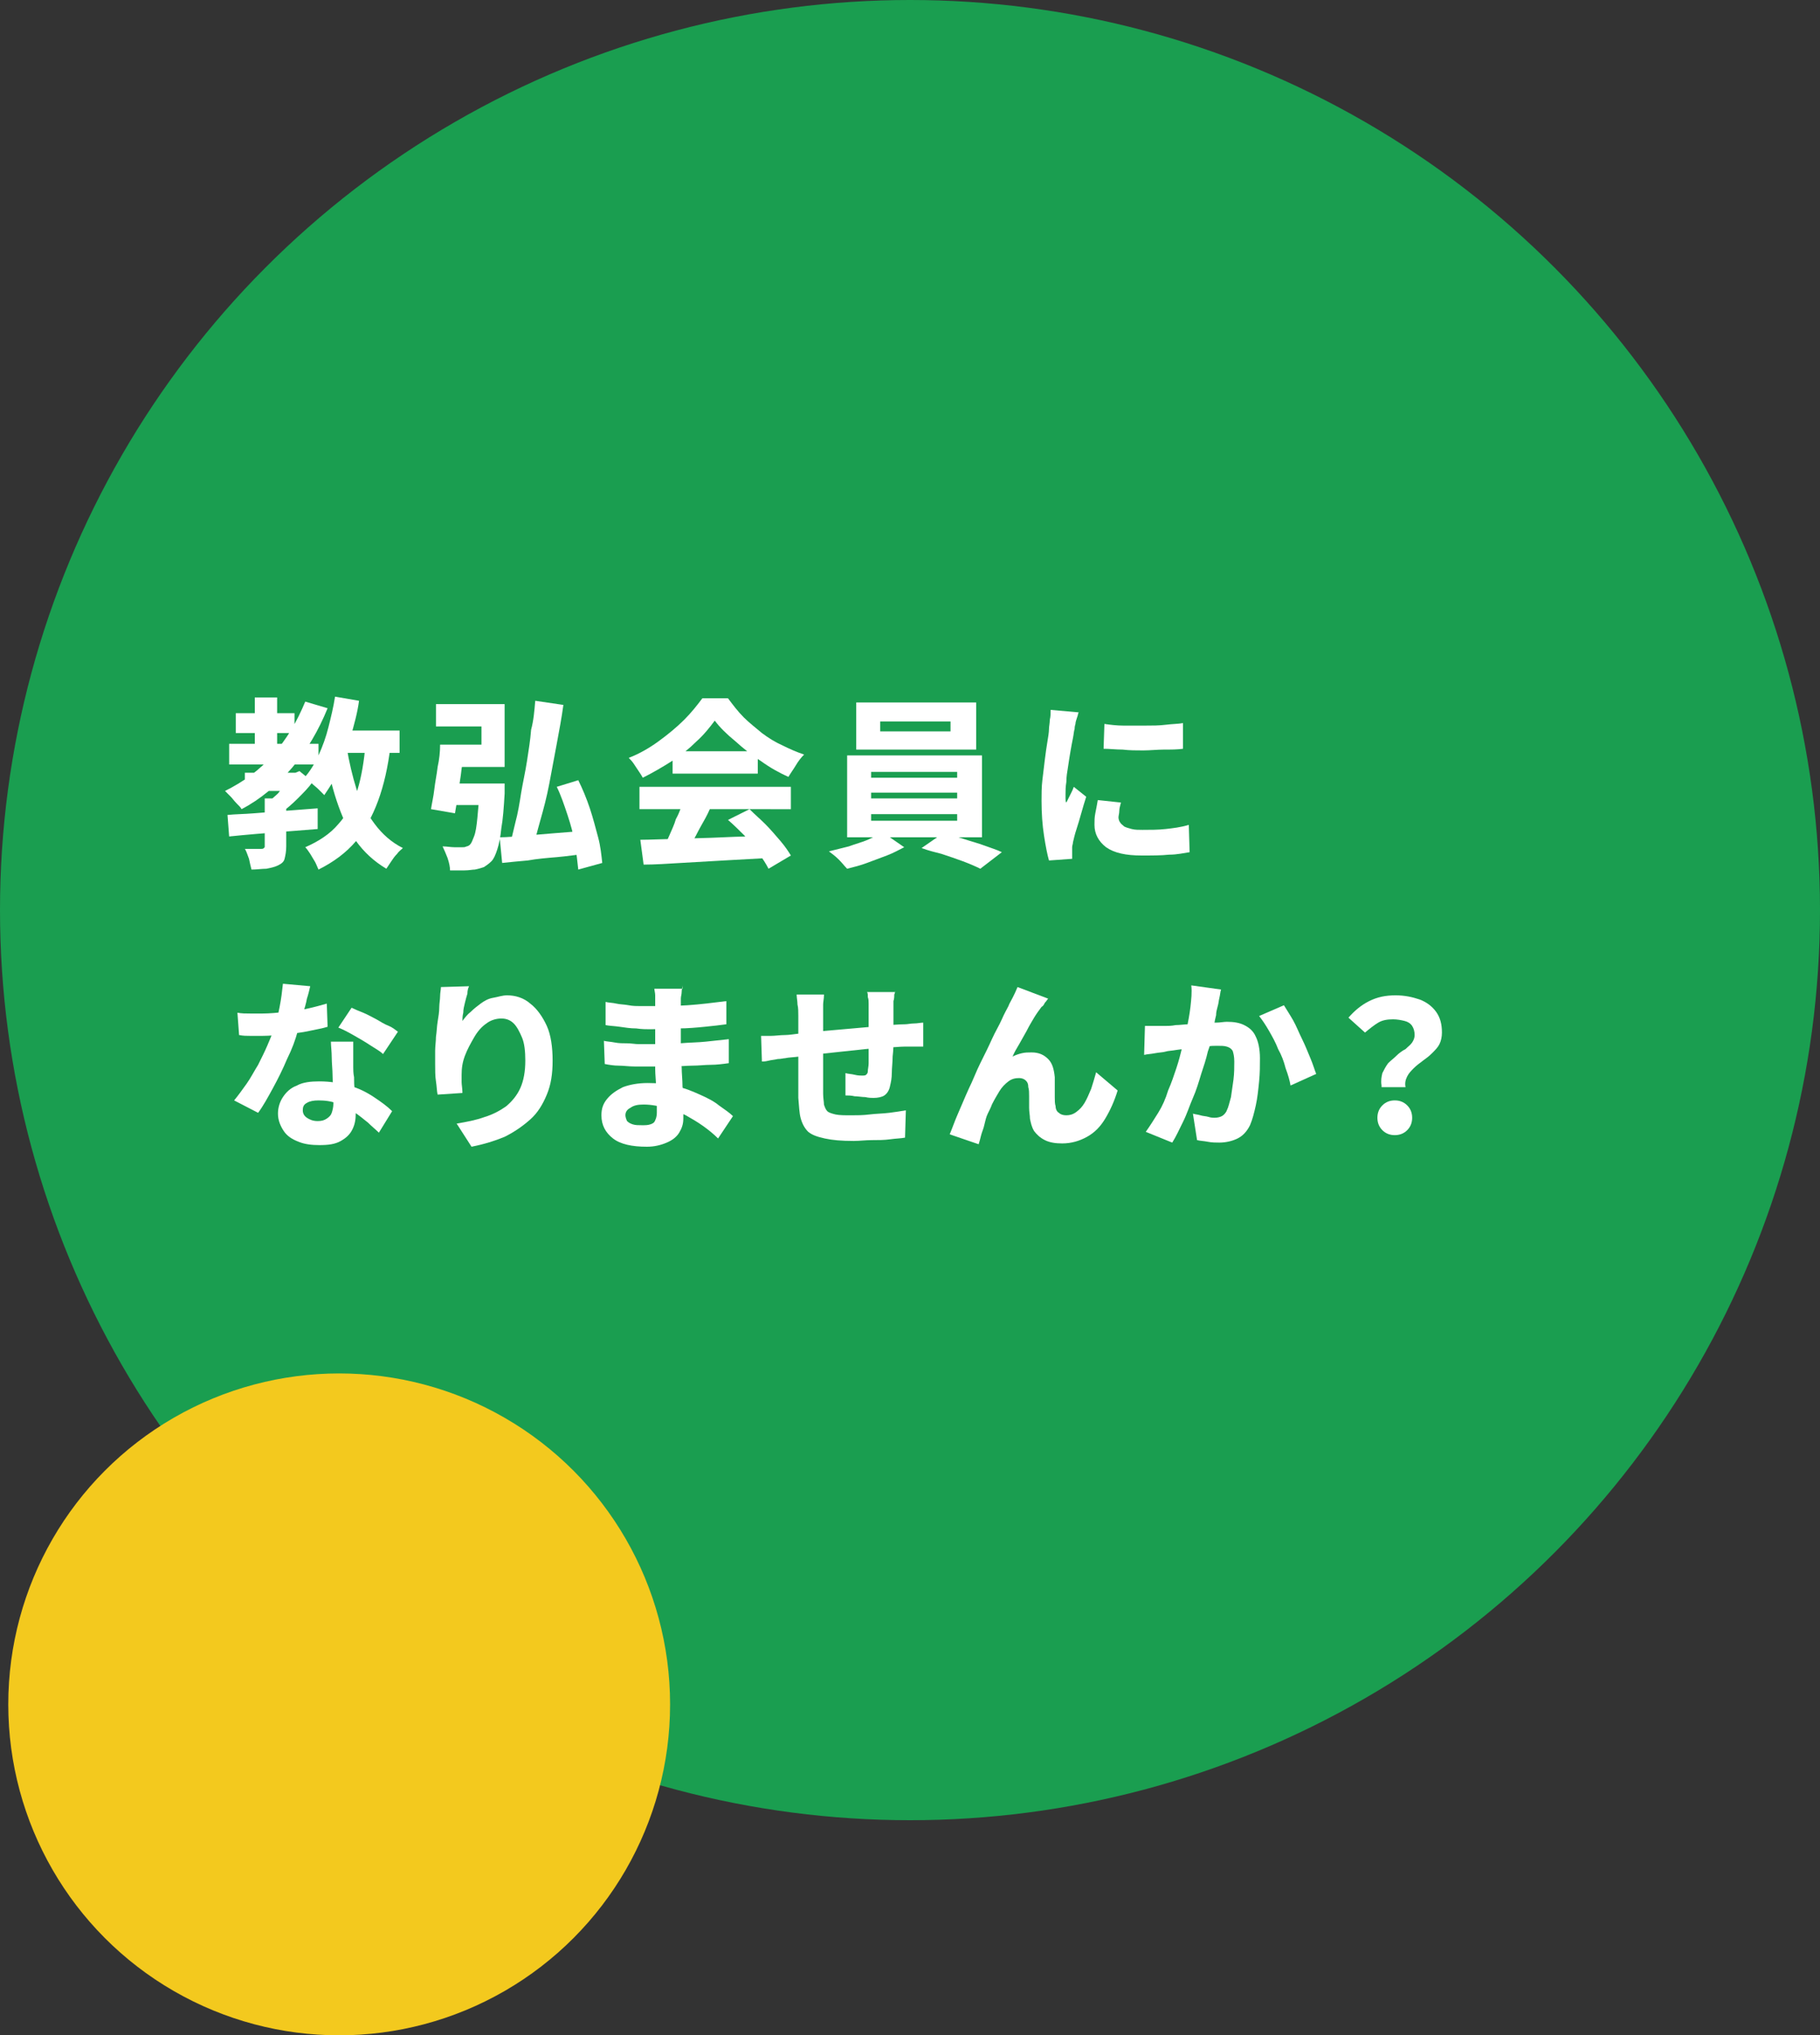 <?xml version="1.0" encoding="utf-8"?>
<!-- Generator: Adobe Illustrator 27.5.0, SVG Export Plug-In . SVG Version: 6.00 Build 0)  -->
<svg version="1.0" id="レイヤー_1" xmlns="http://www.w3.org/2000/svg" xmlns:xlink="http://www.w3.org/1999/xlink" x="0px"
	 y="0px" viewBox="0 0 220 246" enable-background="new 0 0 220 246" xml:space="preserve">
<rect x="0" y="0" width="220" height="246" fill="#333333" stroke="none"/>
<g>
	<circle id="楕円形_38" fill="#1A9E50" cx="110" cy="110" r="110"/>
	<g enable-background="new    ">
		<path fill="#FFFFFF" d="M36.9,84.8l2.7,0.8c-1.1,2.7-2.5,5.1-4.3,7.2c-1.8,2.1-3.8,3.8-6.1,5c-0.1-0.2-0.3-0.4-0.6-0.7
			s-0.5-0.6-0.7-0.8c-0.3-0.3-0.5-0.5-0.7-0.7c2.2-1.1,4.2-2.5,5.8-4.4C34.7,89.3,35.9,87.2,36.9,84.8z M27.5,98.5
			c0.9-0.1,2-0.1,3.2-0.2c1.2-0.1,2.5-0.2,3.8-0.3s2.6-0.2,3.9-0.3v2.5c-1.2,0.1-2.5,0.2-3.8,0.3c-1.3,0.1-2.5,0.2-3.7,0.3
			c-1.2,0.1-2.2,0.2-3.2,0.3L27.5,98.5z M27.7,89.9h10.8v2.5H27.7V89.9z M28.5,86.2h7.1v2.4h-7.1V86.2z M31.9,96.5h2.7v5.8
			c0,0.6-0.1,1.1-0.2,1.5s-0.4,0.6-0.8,0.8c-0.4,0.2-0.9,0.3-1.4,0.4c-0.5,0-1.2,0.1-1.8,0.1c-0.1-0.4-0.2-0.8-0.3-1.3
			c-0.2-0.5-0.3-0.9-0.5-1.2c0.4,0,0.8,0,1.2,0c0.4,0,0.7,0,0.8,0c0.1,0,0.2,0,0.3-0.1s0.1-0.1,0.1-0.2V96.5z M29.6,93.4h6.2v2.2
			h-6.2V93.4z M30.8,84.3h2.7v6.9h-2.7V84.3z M35.1,93.4h0.6l0.5-0.2l1.6,1.3c-0.5,0.7-1.1,1.3-1.8,2s-1.4,1.3-2.1,1.8
			c-0.1-0.2-0.4-0.5-0.6-0.8c-0.3-0.3-0.5-0.5-0.7-0.7c0.3-0.3,0.7-0.6,1-0.9c0.3-0.4,0.6-0.7,0.9-1.1c0.3-0.4,0.5-0.7,0.7-1V93.4z
			 M44.2,89.9l3,0.3c-0.3,2.5-0.8,4.7-1.5,6.6c-0.7,1.9-1.6,3.5-2.7,4.9c-1.2,1.4-2.7,2.5-4.5,3.4c-0.1-0.2-0.2-0.5-0.4-0.9
			c-0.2-0.3-0.4-0.7-0.6-1c-0.2-0.3-0.4-0.6-0.6-0.8c1.6-0.7,3-1.6,4-2.8c1-1.1,1.8-2.5,2.3-4.1C43.7,93.9,44,92,44.2,89.9z
			 M40.5,84.2l2.9,0.5c-0.2,1.5-0.6,2.9-1,4.3C42,90.5,41.6,91.8,41,93c-0.5,1.2-1.2,2.2-1.8,3.1c-0.2-0.2-0.4-0.4-0.7-0.7
			c-0.3-0.3-0.6-0.5-0.9-0.8c-0.3-0.3-0.6-0.5-0.8-0.6c0.6-0.7,1.2-1.6,1.7-2.7s0.9-2.2,1.2-3.4S40.3,85.5,40.5,84.2z M41.9,90.3
			c0.3,1.8,0.7,3.5,1.2,5.1c0.5,1.6,1.3,3,2.2,4.2c0.9,1.2,2,2.2,3.4,2.9c-0.2,0.2-0.5,0.4-0.7,0.7c-0.3,0.3-0.5,0.6-0.7,0.9
			c-0.2,0.3-0.4,0.6-0.6,0.9c-1.5-0.9-2.7-2-3.7-3.4c-1-1.4-1.7-3-2.3-4.8c-0.6-1.8-1.1-3.9-1.4-6.1L41.9,90.3z M40.2,88.3h8.1v2.7
			h-8.1V88.3z"/>
		<path fill="#FFFFFF" d="M53.2,90h3c-0.1,0.9-0.2,1.9-0.4,2.9c-0.1,1-0.3,2-0.4,2.9c-0.1,0.9-0.3,1.8-0.4,2.5l-2.9-0.5
			c0.1-0.7,0.3-1.5,0.4-2.4s0.3-1.8,0.4-2.7C53.1,91.8,53.2,90.9,53.2,90z M54.4,90h3.8v-2.2h-5.5v-2.7h8.3v7.6h-6.6V90z M58.1,94.7
			H61c0,0.3,0,0.5,0,0.7c0,0.2,0,0.3,0,0.5c-0.1,1.7-0.2,3.1-0.4,4.2c-0.1,1.1-0.3,2-0.5,2.6s-0.4,1.1-0.7,1.4
			c-0.3,0.3-0.6,0.5-0.9,0.7c-0.3,0.1-0.6,0.2-1.1,0.3c-0.3,0-0.7,0.1-1.3,0.1c-0.5,0-1.1,0-1.7,0c0-0.4-0.1-0.9-0.3-1.5
			c-0.2-0.5-0.4-1-0.6-1.4c0.5,0,1,0.1,1.4,0.1c0.5,0,0.8,0,1,0c0.2,0,0.3,0,0.5-0.1c0.1,0,0.3-0.1,0.4-0.2c0.2-0.2,0.3-0.5,0.5-1
			s0.3-1.2,0.4-2.2c0.1-1,0.2-2.2,0.3-3.7V94.7z M54,94.7h5.3v2.6h-5.6L54,94.7z M60.4,101.2c0.9,0,1.9-0.1,3.1-0.2
			c1.1-0.1,2.4-0.2,3.6-0.3c1.3-0.1,2.5-0.2,3.8-0.3l0,2.8c-1.2,0.1-2.4,0.3-3.6,0.4c-1.2,0.1-2.4,0.2-3.5,0.4
			c-1.1,0.1-2.2,0.2-3.1,0.3L60.4,101.2z M64.7,84.7l3.4,0.5c-0.2,1.5-0.5,3.1-0.8,4.7c-0.3,1.6-0.6,3.2-0.9,4.8
			c-0.3,1.6-0.7,3.1-1.1,4.5c-0.4,1.4-0.7,2.7-1.1,3.9l-2.7-0.5c0.3-1,0.5-2,0.8-3.2c0.3-1.1,0.5-2.3,0.7-3.6
			c0.2-1.2,0.5-2.5,0.7-3.8s0.4-2.5,0.5-3.8C64.5,87.1,64.6,85.9,64.7,84.7z M67.3,95.1l2.6-0.8c0.5,1,1,2.2,1.4,3.4
			c0.4,1.2,0.7,2.4,1,3.5c0.3,1.1,0.4,2.2,0.5,3.1l-2.9,0.8c-0.1-0.9-0.2-1.9-0.4-3.1s-0.5-2.3-0.9-3.5
			C68.2,97.3,67.8,96.1,67.3,95.1z"/>
		<path fill="#FFFFFF" d="M86.4,87.1c-0.6,0.8-1.3,1.7-2.2,2.5c-0.9,0.9-1.9,1.7-3,2.4s-2.3,1.4-3.5,2c-0.1-0.2-0.3-0.5-0.5-0.8
			c-0.2-0.3-0.4-0.6-0.6-0.9c-0.2-0.3-0.4-0.5-0.6-0.7c1.3-0.5,2.5-1.2,3.6-2c1.1-0.8,2.2-1.7,3.1-2.6c0.9-0.9,1.6-1.8,2.2-2.6h3.1
			c0.6,0.8,1.2,1.6,1.9,2.3c0.7,0.7,1.5,1.3,2.2,1.9c0.8,0.6,1.6,1.1,2.5,1.5c0.8,0.4,1.7,0.8,2.6,1.1c-0.4,0.4-0.7,0.8-1,1.3
			s-0.6,0.9-0.9,1.4c-1.1-0.5-2.2-1.1-3.3-1.9c-1.1-0.7-2.1-1.5-3.1-2.4C87.8,88.7,87,87.9,86.4,87.1z M77.3,95.1h18.3v2.7H77.3
			V95.1z M77.4,101.5c1.3,0,2.9-0.1,4.6-0.1c1.7-0.1,3.5-0.1,5.4-0.2c1.9-0.1,3.8-0.1,5.6-0.2l-0.1,2.7c-1.8,0.1-3.6,0.2-5.4,0.3
			s-3.6,0.2-5.2,0.3c-1.7,0.1-3.1,0.2-4.5,0.2L77.4,101.5z M82.5,96.9l3.3,0.9c-0.3,0.7-0.7,1.4-1.1,2.1s-0.7,1.4-1.1,2
			c-0.4,0.6-0.7,1.2-1,1.7l-2.6-0.8c0.3-0.5,0.6-1.1,0.9-1.8s0.6-1.3,0.8-2C82.2,98.1,82.4,97.4,82.5,96.9z M81.3,90.8h10.3v2.7
			H81.3V90.8z M88,99.1l2.6-1.3c0.6,0.6,1.3,1.2,1.9,1.8s1.2,1.3,1.8,2s1,1.3,1.3,1.8l-2.7,1.6c-0.3-0.6-0.7-1.2-1.2-1.9
			c-0.5-0.7-1.1-1.4-1.7-2.1C89.3,100.3,88.7,99.7,88,99.1z"/>
		<path fill="#FFFFFF" d="M106.7,100.6l2.6,1.8c-0.6,0.3-1.3,0.7-2.1,1c-0.8,0.3-1.6,0.6-2.4,0.9c-0.8,0.3-1.6,0.5-2.4,0.7
			c-0.3-0.3-0.6-0.7-1-1.1s-0.8-0.7-1.2-1c0.8-0.2,1.6-0.4,2.4-0.6c0.8-0.3,1.6-0.5,2.3-0.8C105.7,101.1,106.3,100.9,106.7,100.6z
			 M102.4,91.3h16.3v9.9h-16.3V91.3z M103.4,84.9H118v5.7h-14.5V84.9z M105.3,93.3V94h10.4v-0.7H105.3z M105.3,95.8v0.7h10.4v-0.7
			H105.3z M105.3,98.4v0.8h10.4v-0.8H105.3z M106.4,87.2v1.2h8.5v-1.2H106.4z M111.4,102.5l2.6-1.8c0.8,0.2,1.6,0.4,2.5,0.7
			s1.7,0.5,2.5,0.8c0.8,0.3,1.5,0.5,2.1,0.8l-2.6,2c-0.6-0.3-1.3-0.6-2.1-0.9s-1.7-0.6-2.6-0.9C113,103,112.2,102.8,111.4,102.5z"/>
		<path fill="#FFFFFF" d="M130.4,86.1c-0.1,0.1-0.1,0.4-0.2,0.6c-0.1,0.3-0.2,0.6-0.2,0.8c-0.1,0.3-0.1,0.5-0.1,0.6
			c-0.1,0.3-0.1,0.6-0.2,1.1s-0.2,1-0.3,1.6s-0.2,1.2-0.3,1.9c-0.1,0.6-0.2,1.2-0.2,1.8c-0.1,0.6-0.1,1.1-0.1,1.5c0,0.1,0,0.3,0,0.5
			c0,0.2,0,0.4,0.1,0.5c0.1-0.2,0.2-0.4,0.3-0.6c0.1-0.2,0.2-0.4,0.3-0.6c0.1-0.2,0.2-0.4,0.3-0.7l1.5,1.2c-0.2,0.6-0.4,1.3-0.6,2
			c-0.2,0.7-0.4,1.4-0.6,2c-0.2,0.6-0.3,1.1-0.4,1.5c0,0.2-0.1,0.4-0.1,0.6c0,0.2,0,0.4,0,0.5c0,0.1,0,0.3,0,0.4c0,0.2,0,0.3,0,0.5
			l-2.8,0.2c-0.2-0.7-0.4-1.7-0.6-3c-0.2-1.3-0.3-2.7-0.3-4.2c0-0.8,0-1.7,0.1-2.5c0.1-0.8,0.2-1.7,0.3-2.5c0.1-0.8,0.2-1.5,0.3-2.1
			c0.1-0.6,0.2-1.2,0.2-1.6c0-0.3,0.1-0.7,0.1-1.1c0.1-0.4,0.1-0.8,0.1-1.2L130.4,86.1z M135.5,97c-0.1,0.4-0.2,0.7-0.2,1
			c0,0.3-0.1,0.6-0.1,0.8c0,0.2,0.1,0.5,0.2,0.6c0.1,0.2,0.3,0.3,0.5,0.5c0.2,0.1,0.5,0.2,0.9,0.3c0.4,0.1,0.8,0.1,1.3,0.1
			c1,0,1.9,0,2.8-0.1c0.9-0.1,1.8-0.2,2.8-0.5l0.1,3.3c-0.7,0.1-1.5,0.3-2.5,0.3c-0.9,0.1-2,0.1-3.3,0.1c-1.9,0-3.3-0.3-4.3-1
			c-0.9-0.7-1.4-1.6-1.4-2.7c0-0.5,0-0.9,0.1-1.4c0.1-0.5,0.2-1,0.3-1.6L135.5,97z M133.5,87.5c0.7,0.1,1.5,0.2,2.3,0.2
			c0.9,0,1.7,0,2.6,0c0.9,0,1.7,0,2.5-0.1s1.5-0.1,2.1-0.2v3.1c-0.7,0.1-1.4,0.1-2.3,0.1c-0.8,0-1.7,0.1-2.5,0.1s-1.7,0-2.5-0.1
			c-0.8,0-1.6-0.1-2.3-0.1L133.5,87.5z"/>
	</g>
	<g enable-background="new    ">
		<path fill="#FFFFFF" d="M37.5,119.2c-0.1,0.4-0.2,0.9-0.4,1.5c-0.1,0.6-0.3,1.2-0.5,1.9c-0.2,0.7-0.4,1.3-0.6,2
			c-0.3,1.1-0.7,2.2-1.3,3.4c-0.5,1.2-1.1,2.4-1.7,3.5c-0.6,1.1-1.2,2.2-1.8,3l-2.9-1.5c0.5-0.6,1-1.3,1.5-2
			c0.5-0.7,0.9-1.5,1.4-2.3c0.4-0.8,0.8-1.6,1.1-2.3c0.3-0.7,0.6-1.4,0.8-2c0.3-0.8,0.5-1.7,0.7-2.7s0.3-1.9,0.4-2.8L37.5,119.2z
			 M28.7,122.4c0.5,0.1,1,0.1,1.6,0.1c0.6,0,1,0,1.4,0c0.9,0,1.9-0.1,2.8-0.2c1-0.1,1.9-0.2,2.7-0.4c0.9-0.2,1.6-0.4,2.3-0.6
			l0.1,2.8c-0.6,0.2-1.3,0.3-2.2,0.5c-0.9,0.2-1.8,0.3-2.8,0.4s-2,0.2-2.9,0.2c-0.5,0-0.9,0-1.4,0c-0.5,0-0.9,0-1.4-0.1L28.7,122.4z
			 M42.7,126.1c0,0.5,0,0.9,0,1.4c0,0.5,0,1,0,1.5c0,0.3,0,0.7,0.1,1.2c0,0.5,0,1.1,0.1,1.6c0,0.6,0.1,1.1,0.1,1.6
			c0,0.5,0,0.9,0,1.2c0,0.7-0.1,1.3-0.4,1.9c-0.3,0.6-0.7,1-1.4,1.4s-1.5,0.5-2.6,0.5c-0.9,0-1.8-0.1-2.5-0.4
			c-0.8-0.3-1.4-0.7-1.8-1.3c-0.4-0.6-0.7-1.3-0.7-2.1c0-0.7,0.2-1.4,0.6-2c0.4-0.6,0.9-1.1,1.7-1.4c0.7-0.4,1.7-0.5,2.7-0.5
			c1.3,0,2.5,0.2,3.6,0.5s2.1,0.8,3,1.4c0.9,0.6,1.6,1.1,2.2,1.7l-1.6,2.6c-0.4-0.4-0.8-0.7-1.3-1.2c-0.5-0.4-1.1-0.9-1.7-1.3
			c-0.6-0.4-1.3-0.7-2-1c-0.7-0.3-1.5-0.4-2.3-0.4c-0.6,0-1.1,0.1-1.4,0.3c-0.4,0.2-0.5,0.5-0.5,0.9c0,0.4,0.2,0.7,0.5,0.9
			c0.3,0.2,0.7,0.4,1.3,0.4c0.5,0,0.8-0.1,1.1-0.3c0.3-0.2,0.5-0.4,0.6-0.7s0.2-0.7,0.2-1.1c0-0.3,0-0.8,0-1.4c0-0.6-0.1-1.3-0.1-2
			c0-0.7-0.1-1.5-0.1-2.2c0-0.7-0.1-1.4-0.1-1.9H42.7z M46.3,127.4c-0.4-0.4-1-0.7-1.6-1.1c-0.6-0.4-1.3-0.8-2-1.2s-1.3-0.7-1.8-0.9
			l1.6-2.4c0.4,0.2,0.9,0.4,1.4,0.6s1,0.5,1.6,0.8c0.5,0.3,1,0.6,1.5,0.8s0.8,0.5,1.1,0.7L46.3,127.4z"/>
		<path fill="#FFFFFF" d="M56.7,119.2c-0.1,0.2-0.2,0.5-0.2,0.9c-0.1,0.3-0.2,0.7-0.3,1.1c-0.1,0.4-0.2,0.8-0.2,1.2
			c-0.1,0.4-0.1,0.7-0.1,1c0.3-0.4,0.6-0.8,1-1.1c0.4-0.4,0.8-0.7,1.2-1c0.4-0.3,0.9-0.6,1.5-0.7s1.1-0.3,1.7-0.3c1,0,2,0.3,2.8,1
			c0.8,0.6,1.5,1.6,2,2.7s0.7,2.6,0.7,4.2c0,1.6-0.2,2.9-0.7,4.1c-0.5,1.2-1.1,2.2-2,3c-0.9,0.8-1.9,1.5-3.1,2.1
			c-1.2,0.5-2.5,0.9-4,1.2l-1.8-2.8c1.2-0.2,2.3-0.4,3.4-0.8c1-0.3,1.9-0.8,2.6-1.3c0.7-0.6,1.3-1.3,1.7-2.2c0.4-0.9,0.6-2,0.6-3.3
			c0-1.1-0.1-2.1-0.4-2.8s-0.6-1.3-1-1.7c-0.4-0.4-0.9-0.6-1.5-0.6c-0.6,0-1.3,0.2-1.8,0.6c-0.6,0.4-1.1,1-1.5,1.7s-0.8,1.4-1.1,2.2
			c-0.3,0.8-0.4,1.5-0.4,2.3c0,0.3,0,0.6,0,0.9s0.1,0.8,0.1,1.3l-3,0.2c-0.1-0.4-0.1-1-0.2-1.6s-0.1-1.4-0.1-2.1c0-0.5,0-1.1,0-1.6
			s0.1-1.2,0.1-1.7c0.1-0.6,0.1-1.2,0.2-1.8c0.1-0.6,0.2-1.2,0.2-1.8c0-0.4,0.1-0.9,0.1-1.3c0-0.4,0.1-0.8,0.1-1.1L56.7,119.2z"/>
		<path fill="#FFFFFF" d="M82.5,119.1c0,0.2-0.1,0.5-0.1,0.8c0,0.3-0.1,0.5-0.1,0.8c0,0.3,0,0.7,0,1.2s0,1.1,0,1.7
			c0,0.6,0,1.2,0,1.8c0,0.6,0,1.1,0,1.6c0,0.6,0,1.2,0.1,2c0,0.7,0.1,1.5,0.1,2.3c0.1,0.8,0.1,1.5,0.1,2.2s0,1.3,0,1.7
			c0,0.7-0.2,1.2-0.5,1.7c-0.3,0.5-0.8,0.9-1.5,1.2s-1.5,0.5-2.4,0.5c-1.8,0-3.2-0.3-4.1-1c-0.9-0.7-1.4-1.6-1.4-2.8
			c0-0.8,0.2-1.4,0.7-2s1.1-1,1.9-1.4c0.8-0.3,1.8-0.5,3-0.5c1.2,0,2.4,0.1,3.4,0.4c1.1,0.2,2,0.6,2.9,1c0.9,0.4,1.7,0.8,2.3,1.3
			c0.7,0.5,1.3,0.9,1.7,1.3l-1.8,2.7c-0.5-0.5-1.1-1-1.8-1.5c-0.7-0.5-1.4-0.9-2.1-1.3c-0.8-0.4-1.6-0.7-2.4-0.9
			c-0.9-0.2-1.7-0.4-2.7-0.4c-0.7,0-1.2,0.1-1.6,0.4c-0.4,0.2-0.6,0.5-0.6,0.9c0,0.2,0.1,0.5,0.2,0.7c0.2,0.2,0.4,0.3,0.7,0.4
			c0.3,0.1,0.7,0.1,1.1,0.1c0.4,0,0.7,0,1-0.1c0.3-0.1,0.5-0.2,0.6-0.5c0.1-0.2,0.2-0.5,0.2-0.9c0-0.3,0-0.8,0-1.3
			c0-0.6-0.1-1.2-0.1-1.9c0-0.7-0.1-1.4-0.1-2.1s0-1.3,0-1.9c0-0.5,0-1.1,0-1.7c0-0.6,0-1.2,0-1.8c0-0.6,0-1.1,0-1.6
			c0-0.5,0-0.9,0-1.1c0-0.2,0-0.5,0-0.8c0-0.3-0.1-0.6-0.1-0.8H82.5z M73,125.8c0.4,0.1,0.8,0.1,1.3,0.2c0.5,0.1,1,0.1,1.5,0.1
			c0.5,0,1,0.1,1.4,0.1c0.4,0,0.8,0,1.1,0c1.5,0,2.7,0,3.9-0.1c1.1-0.1,2.2-0.1,3.1-0.2c1-0.1,1.9-0.2,2.8-0.3l0,2.9
			c-0.7,0.1-1.5,0.2-2.2,0.2s-1.4,0.1-2.2,0.1c-0.7,0-1.6,0.1-2.4,0.1s-1.9,0-3,0c-0.4,0-0.9,0-1.6,0s-1.3-0.1-1.9-0.1
			s-1.2-0.1-1.7-0.2L73,125.8z M73.2,121.1c0.4,0.1,0.9,0.1,1.3,0.2s1,0.1,1.5,0.2c0.5,0.1,1,0.1,1.4,0.1c0.4,0,0.8,0,1.2,0
			c1.5,0,3,0,4.5-0.1c1.5-0.1,3.1-0.3,4.7-0.5l0,2.8c-0.7,0.1-1.6,0.2-2.6,0.3s-2.1,0.2-3.2,0.2s-2.3,0.1-3.4,0.1
			c-0.5,0-1,0-1.7-0.1c-0.7,0-1.3-0.1-2-0.2c-0.7-0.1-1.2-0.1-1.7-0.2L73.2,121.1z"/>
		<path fill="#FFFFFF" d="M92,125.2c0.3,0,0.7,0,1.2,0c0.5,0,1.1-0.1,1.7-0.1c0.4,0,1.1-0.1,1.9-0.2c0.9-0.1,1.8-0.2,2.9-0.3
			c1.1-0.1,2.2-0.2,3.4-0.3s2.3-0.2,3.4-0.3s2.1-0.2,2.9-0.2c0.3,0,0.7-0.1,1.1-0.1c0.4,0,0.8-0.1,1.1-0.1v2.9c-0.1,0-0.3,0-0.6,0
			c-0.3,0-0.6,0-0.9,0c-0.3,0-0.6,0-0.8,0c-0.6,0-1.2,0.1-2.1,0.1c-0.8,0.1-1.7,0.1-2.6,0.2c-0.9,0.1-1.9,0.2-2.8,0.3
			c-1,0.1-1.9,0.2-2.8,0.3c-0.9,0.1-1.7,0.2-2.4,0.3c-0.7,0.1-1.3,0.1-1.7,0.2c-0.2,0-0.5,0.1-0.9,0.1c-0.4,0.1-0.7,0.1-1.1,0.2
			s-0.6,0.1-0.8,0.1L92,125.2z M99.6,120.3c0,0.4-0.1,0.8-0.1,1.1c0,0.4,0,0.8,0,1.3c0,0.4,0,0.9,0,1.5c0,0.6,0,1.3,0,2.1
			c0,0.8,0,1.5,0,2.3c0,0.8,0,1.5,0,2.1s0,1.1,0,1.5c0,0.5,0.1,1,0.1,1.3c0.1,0.3,0.2,0.6,0.4,0.8c0.2,0.2,0.6,0.3,1,0.4
			c0.5,0.1,1.1,0.1,1.9,0.1c0.7,0,1.4,0,2.2-0.1c0.8-0.1,1.6-0.1,2.4-0.2s1.4-0.2,2-0.3l-0.1,3.3c-0.5,0.1-1.1,0.1-1.8,0.2
			s-1.5,0.1-2.2,0.1c-0.8,0-1.5,0.1-2.2,0.1c-1.5,0-2.6-0.1-3.5-0.3c-0.9-0.2-1.5-0.4-2-0.8c-0.4-0.4-0.7-0.9-0.9-1.6
			c-0.2-0.7-0.2-1.5-0.3-2.5c0-0.3,0-0.7,0-1.3c0-0.5,0-1.1,0-1.8c0-0.7,0-1.3,0-2c0-0.7,0-1.4,0-2s0-1.2,0-1.7s0-0.8,0-1.1
			c0-0.5,0-1-0.1-1.4c0-0.4-0.1-0.8-0.1-1.2H99.6z M108.2,119.7c0,0.1,0,0.3-0.1,0.5c0,0.2,0,0.5-0.1,0.8c0,0.3,0,0.5,0,0.7
			c0,0.5,0,1,0,1.4c0,0.4,0,0.9,0,1.3c0,0.4,0,0.8,0,1.2c0,0.7,0,1.3-0.1,2.1c0,0.7-0.1,1.4-0.1,2s-0.1,1.1-0.2,1.5
			c-0.1,0.6-0.4,1-0.7,1.2c-0.3,0.2-0.8,0.3-1.3,0.3c-0.2,0-0.6,0-1-0.1c-0.4,0-0.9-0.1-1.3-0.1c-0.4-0.1-0.8-0.1-1.1-0.1l0-2.7
			c0.3,0.1,0.7,0.1,1.1,0.2c0.4,0.1,0.7,0.1,0.9,0.1c0.2,0,0.4,0,0.5-0.1s0.2-0.2,0.2-0.4c0-0.3,0.1-0.6,0.1-1c0-0.4,0-0.8,0-1.3
			c0-0.5,0-1,0-1.5c0-0.4,0-0.8,0-1.2s0-0.8,0-1.2c0-0.4,0-0.8,0-1.3c0-0.2,0-0.4,0-0.7s0-0.5-0.1-0.8c0-0.3,0-0.5-0.1-0.6H108.2z"
			/>
		<path fill="#FFFFFF" d="M126.7,120.7c-0.1,0.1-0.2,0.3-0.4,0.5c-0.1,0.2-0.2,0.4-0.4,0.5c-0.3,0.4-0.6,0.8-0.9,1.3
			c-0.3,0.5-0.6,1-0.9,1.6c-0.3,0.5-0.6,1.1-0.9,1.6s-0.6,1-0.8,1.5c0.4-0.2,0.7-0.3,1.1-0.4c0.4-0.1,0.8-0.1,1.2-0.1
			c0.9,0,1.5,0.3,2,0.8c0.5,0.5,0.7,1.2,0.8,2.2c0,0.3,0,0.7,0,1.1c0,0.4,0,0.9,0,1.3c0,0.4,0,0.8,0.1,1.1c0,0.4,0.2,0.7,0.4,0.8
			c0.2,0.2,0.5,0.3,0.9,0.3c0.4,0,0.8-0.1,1.2-0.4c0.4-0.3,0.7-0.6,1-1.1s0.5-1,0.8-1.7c0.2-0.6,0.4-1.3,0.6-2l2.6,2.2
			c-0.4,1.3-0.9,2.4-1.5,3.4c-0.6,1-1.3,1.7-2.2,2.2c-0.9,0.5-1.9,0.8-3,0.8c-0.8,0-1.5-0.1-2.1-0.4c-0.6-0.3-1-0.7-1.3-1.1
			c-0.3-0.5-0.4-1-0.5-1.5c0-0.4-0.1-0.8-0.1-1.3c0-0.5,0-0.9,0-1.4c0-0.4,0-0.8-0.1-1.1c0-0.4-0.1-0.6-0.3-0.8
			c-0.2-0.2-0.5-0.3-0.8-0.3c-0.5,0-0.9,0.1-1.3,0.4c-0.4,0.3-0.8,0.7-1.1,1.2s-0.6,1-0.9,1.6c-0.1,0.3-0.3,0.7-0.5,1.1
			c-0.2,0.4-0.3,0.9-0.4,1.3c-0.1,0.5-0.3,0.9-0.4,1.3c-0.1,0.4-0.2,0.8-0.3,1.1l-3.5-1.2c0.3-0.7,0.6-1.6,1-2.5
			c0.4-0.9,0.8-1.9,1.3-3c0.5-1,0.9-2.1,1.4-3.1c0.5-1,1-2,1.4-2.9s0.9-1.7,1.2-2.4s0.6-1.2,0.8-1.6c0.1-0.3,0.3-0.6,0.5-1
			c0.2-0.4,0.4-0.8,0.6-1.3L126.7,120.7z"/>
		<path fill="#FFFFFF" d="M138.4,124c0.4,0,0.8,0,1.2,0c0.4,0,0.8,0,1.2,0c0.4,0,0.8,0,1.3-0.1c0.5,0,1.1-0.1,1.6-0.1
			c0.6,0,1.2-0.1,1.7-0.1c0.6-0.1,1.1-0.1,1.6-0.1c0.5,0,0.9-0.1,1.3-0.1c0.8,0,1.5,0.1,2.1,0.4c0.6,0.3,1.1,0.7,1.4,1.4
			c0.3,0.6,0.5,1.5,0.5,2.6c0,0.9,0,1.8-0.1,2.8s-0.2,2-0.4,2.9c-0.2,0.9-0.4,1.7-0.7,2.4c-0.4,0.8-0.9,1.3-1.5,1.6
			c-0.6,0.3-1.4,0.5-2.2,0.5c-0.4,0-0.9,0-1.4-0.1c-0.5-0.1-0.9-0.1-1.3-0.2l-0.5-3.2c0.3,0.1,0.6,0.1,0.9,0.2
			c0.3,0.1,0.7,0.1,1,0.2s0.6,0.1,0.7,0.1c0.4,0,0.7-0.1,0.9-0.2s0.5-0.4,0.6-0.7c0.2-0.4,0.3-0.9,0.5-1.6c0.1-0.7,0.2-1.4,0.3-2.1
			c0.1-0.8,0.1-1.5,0.1-2.2c0-0.6-0.1-1-0.2-1.3c-0.2-0.3-0.4-0.4-0.7-0.5s-0.7-0.1-1.2-0.1c-0.3,0-0.8,0-1.3,0.1
			c-0.6,0.1-1.2,0.1-1.8,0.2c-0.6,0.1-1.2,0.1-1.8,0.2c-0.5,0.1-1,0.1-1.3,0.2c-0.3,0.1-0.8,0.1-1.3,0.2c-0.5,0.1-0.9,0.1-1.3,0.2
			L138.4,124z M147.6,119.6c-0.1,0.3-0.1,0.6-0.2,1c-0.1,0.4-0.1,0.7-0.2,1c-0.1,0.4-0.2,0.7-0.2,1.1c-0.1,0.4-0.2,0.8-0.2,1.1
			c-0.1,0.4-0.1,0.7-0.2,1.1c-0.1,0.6-0.3,1.4-0.6,2.2c-0.2,0.9-0.5,1.8-0.8,2.7c-0.3,1-0.6,2-1,2.9s-0.7,1.9-1.2,2.9
			s-0.8,1.7-1.3,2.5l-3.2-1.3c0.5-0.7,1-1.5,1.5-2.3s0.9-1.7,1.2-2.7c0.4-0.9,0.7-1.8,1-2.7s0.5-1.7,0.7-2.5c0.2-0.8,0.4-1.4,0.5-2
			c0.2-1,0.4-2,0.5-2.9c0.1-0.9,0.2-1.8,0.1-2.6L147.6,119.6z M155.2,121.5c0.3,0.5,0.7,1.1,1.1,1.8c0.4,0.7,0.7,1.5,1.1,2.3
			c0.4,0.8,0.7,1.6,1,2.3c0.3,0.7,0.5,1.4,0.7,1.9l-3.1,1.4c-0.1-0.6-0.3-1.3-0.6-2.1c-0.2-0.8-0.5-1.6-0.9-2.3
			c-0.3-0.8-0.7-1.5-1.1-2.2c-0.4-0.7-0.8-1.3-1.2-1.8L155.2,121.5z"/>
		<path fill="#FFFFFF" d="M167,131.2c-0.1-0.6,0-1.1,0.1-1.5c0.2-0.4,0.4-0.8,0.7-1.2c0.3-0.3,0.7-0.6,1-0.9s0.7-0.6,1.1-0.8
			c0.3-0.3,0.6-0.5,0.8-0.8c0.2-0.3,0.3-0.6,0.3-0.9c0-0.4-0.1-0.8-0.3-1.1c-0.2-0.3-0.5-0.5-0.9-0.6c-0.4-0.1-0.9-0.2-1.4-0.2
			c-0.7,0-1.3,0.1-1.8,0.4s-1,0.7-1.6,1.2l-2-1.8c0.7-0.8,1.5-1.5,2.5-2c1-0.5,2-0.7,3.2-0.7c1.1,0,2,0.2,2.9,0.5
			c0.8,0.3,1.5,0.8,2,1.5c0.5,0.7,0.7,1.5,0.7,2.5c0,0.5-0.1,1-0.3,1.4c-0.2,0.4-0.5,0.7-0.9,1.1s-0.7,0.6-1.1,0.9
			c-0.4,0.3-0.8,0.6-1.1,0.9c-0.3,0.3-0.6,0.6-0.8,1c-0.2,0.4-0.3,0.8-0.2,1.3H167z M168.6,137.2c-0.6,0-1.1-0.2-1.5-0.6
			c-0.4-0.4-0.6-0.9-0.6-1.5c0-0.6,0.2-1.1,0.6-1.5c0.4-0.4,0.9-0.6,1.5-0.6c0.6,0,1.1,0.2,1.5,0.6c0.4,0.4,0.6,0.9,0.6,1.5
			c0,0.6-0.2,1.1-0.6,1.5C169.7,137,169.2,137.2,168.6,137.2z"/>
	</g>
	<circle id="楕円形_37" fill="#F3C91E" cx="41" cy="206" r="40"/>
</g>
<g>
</g>
<g>
</g>
<g>
</g>
<g>
</g>
<g>
</g>
<g>
</g>
</svg>
